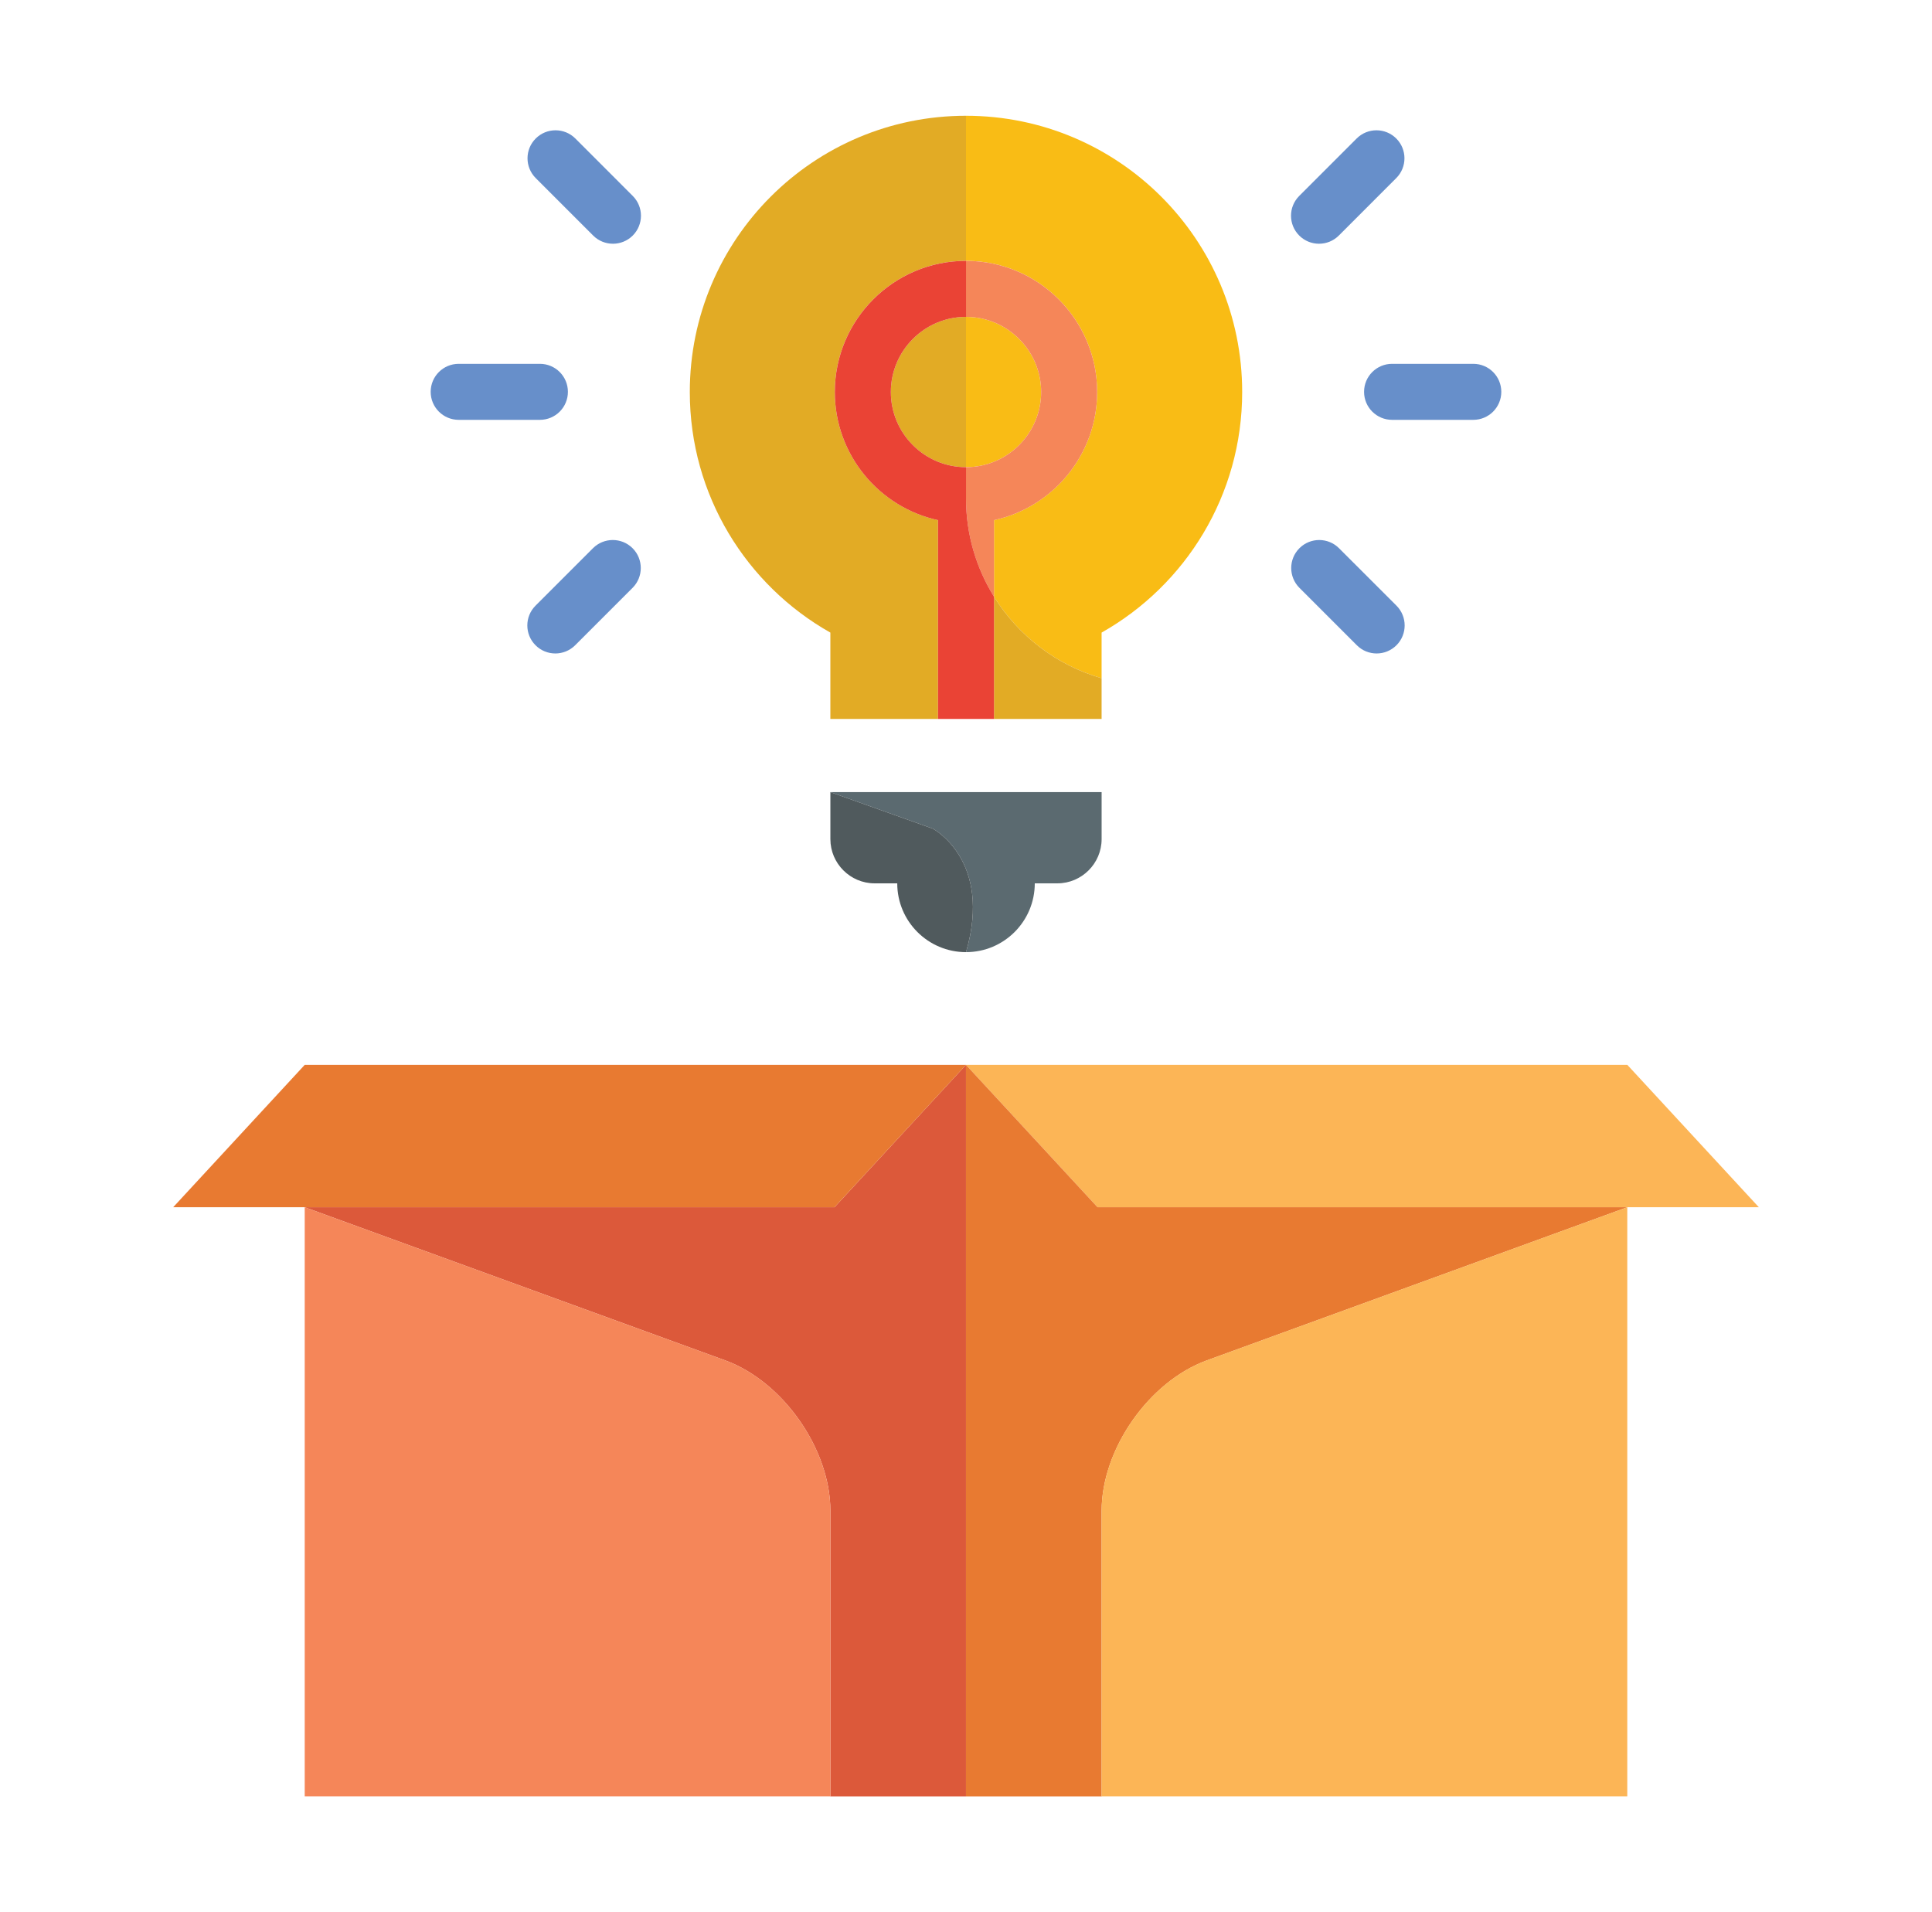 <svg width="97" height="96" viewBox="0 0 97 96" fill="none" xmlns="http://www.w3.org/2000/svg">
<path d="M48.501 15.908V23.455C46.42 23.455 44.727 21.762 44.727 19.681C44.727 17.601 46.42 15.908 48.501 15.908Z" fill="#E2AB25"/>
<path d="M41.913 19.68C41.913 22.83 44.135 25.468 47.094 26.113V36.094H41.69V31.759C37.477 29.381 34.633 24.864 34.633 19.682C34.633 12.021 40.841 5.812 48.498 5.812H48.5V13.095C44.868 13.095 41.913 16.05 41.913 19.68Z" fill="#E2AB25"/>
<path d="M52.273 19.681C52.273 21.762 50.579 23.455 48.5 23.455V15.908C50.579 15.908 52.273 17.601 52.273 19.681Z" fill="#F9BC15"/>
<path d="M62.366 19.682C62.366 24.864 59.521 29.381 55.308 31.759V34.05C53.045 33.399 51.125 31.916 49.906 29.957V26.113C52.863 25.468 55.085 22.83 55.085 19.68C55.085 16.05 52.13 13.095 48.5 13.095V5.812C56.159 5.814 62.366 12.021 62.366 19.682Z" fill="#F9BC15"/>
<path d="M55.308 34.05V36.094H49.906V29.957C51.125 31.916 53.045 33.4 55.308 34.05Z" fill="#E2AB25"/>
<path d="M55.085 19.681C55.085 22.831 52.863 25.469 49.906 26.114V29.958C49.016 28.525 48.5 26.836 48.5 25.034V23.455C50.579 23.455 52.273 21.762 52.273 19.681C52.273 17.601 50.579 15.908 48.5 15.908V13.096C52.13 13.096 55.085 16.051 55.085 19.681Z" fill="#F58659"/>
<path d="M49.907 29.958V36.094H47.095V26.114C44.136 25.469 41.914 22.831 41.914 19.681C41.914 16.051 44.869 13.096 48.501 13.096V15.908C46.42 15.908 44.727 17.601 44.727 19.681C44.727 21.762 46.42 23.455 48.501 23.455V25.034C48.501 26.836 49.017 28.525 49.907 29.958Z" fill="#EA4335"/>
<path d="M55.309 39.768V42.128C55.309 43.351 54.308 44.348 53.09 44.348H51.953C51.953 46.255 50.408 47.802 48.501 47.802C49.849 43.182 46.834 41.603 46.834 41.603L41.691 39.768H55.309Z" fill="#5B6A70"/>
<path d="M69.117 32.807C68.757 32.807 68.397 32.67 68.123 32.395L65.24 29.512C64.691 28.962 64.691 28.072 65.24 27.523C65.789 26.974 66.679 26.974 67.228 27.523L70.112 30.406C70.661 30.956 70.661 31.846 70.112 32.395C69.837 32.669 69.477 32.807 69.117 32.807ZM73.97 21.078H69.892C69.116 21.078 68.486 20.449 68.486 19.672C68.486 18.895 69.116 18.266 69.892 18.266H73.97C74.747 18.266 75.376 18.895 75.376 19.672C75.376 20.449 74.747 21.078 73.97 21.078ZM66.224 12.237C65.865 12.237 65.505 12.1 65.23 11.825C64.681 11.276 64.681 10.386 65.23 9.837L68.114 6.953C68.663 6.404 69.553 6.404 70.102 6.953C70.651 7.502 70.651 8.392 70.102 8.941L67.219 11.825C66.944 12.1 66.584 12.237 66.224 12.237ZM27.882 32.807C27.522 32.807 27.162 32.67 26.888 32.395C26.338 31.846 26.338 30.955 26.888 30.406L29.771 27.523C30.32 26.974 31.211 26.974 31.76 27.523C32.309 28.072 32.309 28.962 31.76 29.512L28.877 32.395C28.602 32.669 28.242 32.807 27.882 32.807ZM27.107 21.078H23.029C22.253 21.078 21.623 20.449 21.623 19.672C21.623 18.895 22.253 18.266 23.029 18.266H27.107C27.884 18.266 28.513 18.895 28.513 19.672C28.513 20.449 27.884 21.078 27.107 21.078ZM30.775 12.237C30.415 12.237 30.055 12.1 29.78 11.825L26.897 8.941C26.348 8.392 26.348 7.502 26.897 6.953C27.446 6.404 28.337 6.404 28.886 6.953L31.769 9.837C32.318 10.386 32.318 11.276 31.769 11.825C31.494 12.1 31.134 12.237 30.775 12.237Z" fill="#678FCA"/>
<path d="M88.306 60.608H55.104L48.5 53.461H81.703L88.306 60.608Z" fill="#FCB556"/>
<path d="M81.703 60.608L60.596 68.296C57.688 69.355 55.31 72.753 55.31 75.847V90.188H48.5V53.461L55.104 60.608H81.703Z" fill="#E87A31"/>
<path d="M81.701 60.607V90.187H55.309V75.846C55.309 72.752 57.686 69.354 60.594 68.295L81.701 60.607Z" fill="#FCB556"/>
<path d="M48.499 53.461V90.188H41.691V75.847C41.691 72.753 39.312 69.355 36.406 68.296L15.299 60.608H41.898L48.499 53.461Z" fill="#DC593A"/>
<path d="M48.5 53.461L41.898 60.608H8.695L15.299 53.461H48.5Z" fill="#E87A31"/>
<path d="M41.691 75.846V90.187H15.299V60.607L36.406 68.295C39.312 69.354 41.691 72.752 41.691 75.846Z" fill="#F58659"/>
<path d="M48.501 47.802C46.593 47.802 45.048 46.255 45.048 44.348H43.91C42.691 44.348 41.691 43.351 41.691 42.128V39.768L46.834 41.603C46.834 41.603 49.849 43.182 48.501 47.802Z" fill="#505A5D"/>
</svg>
